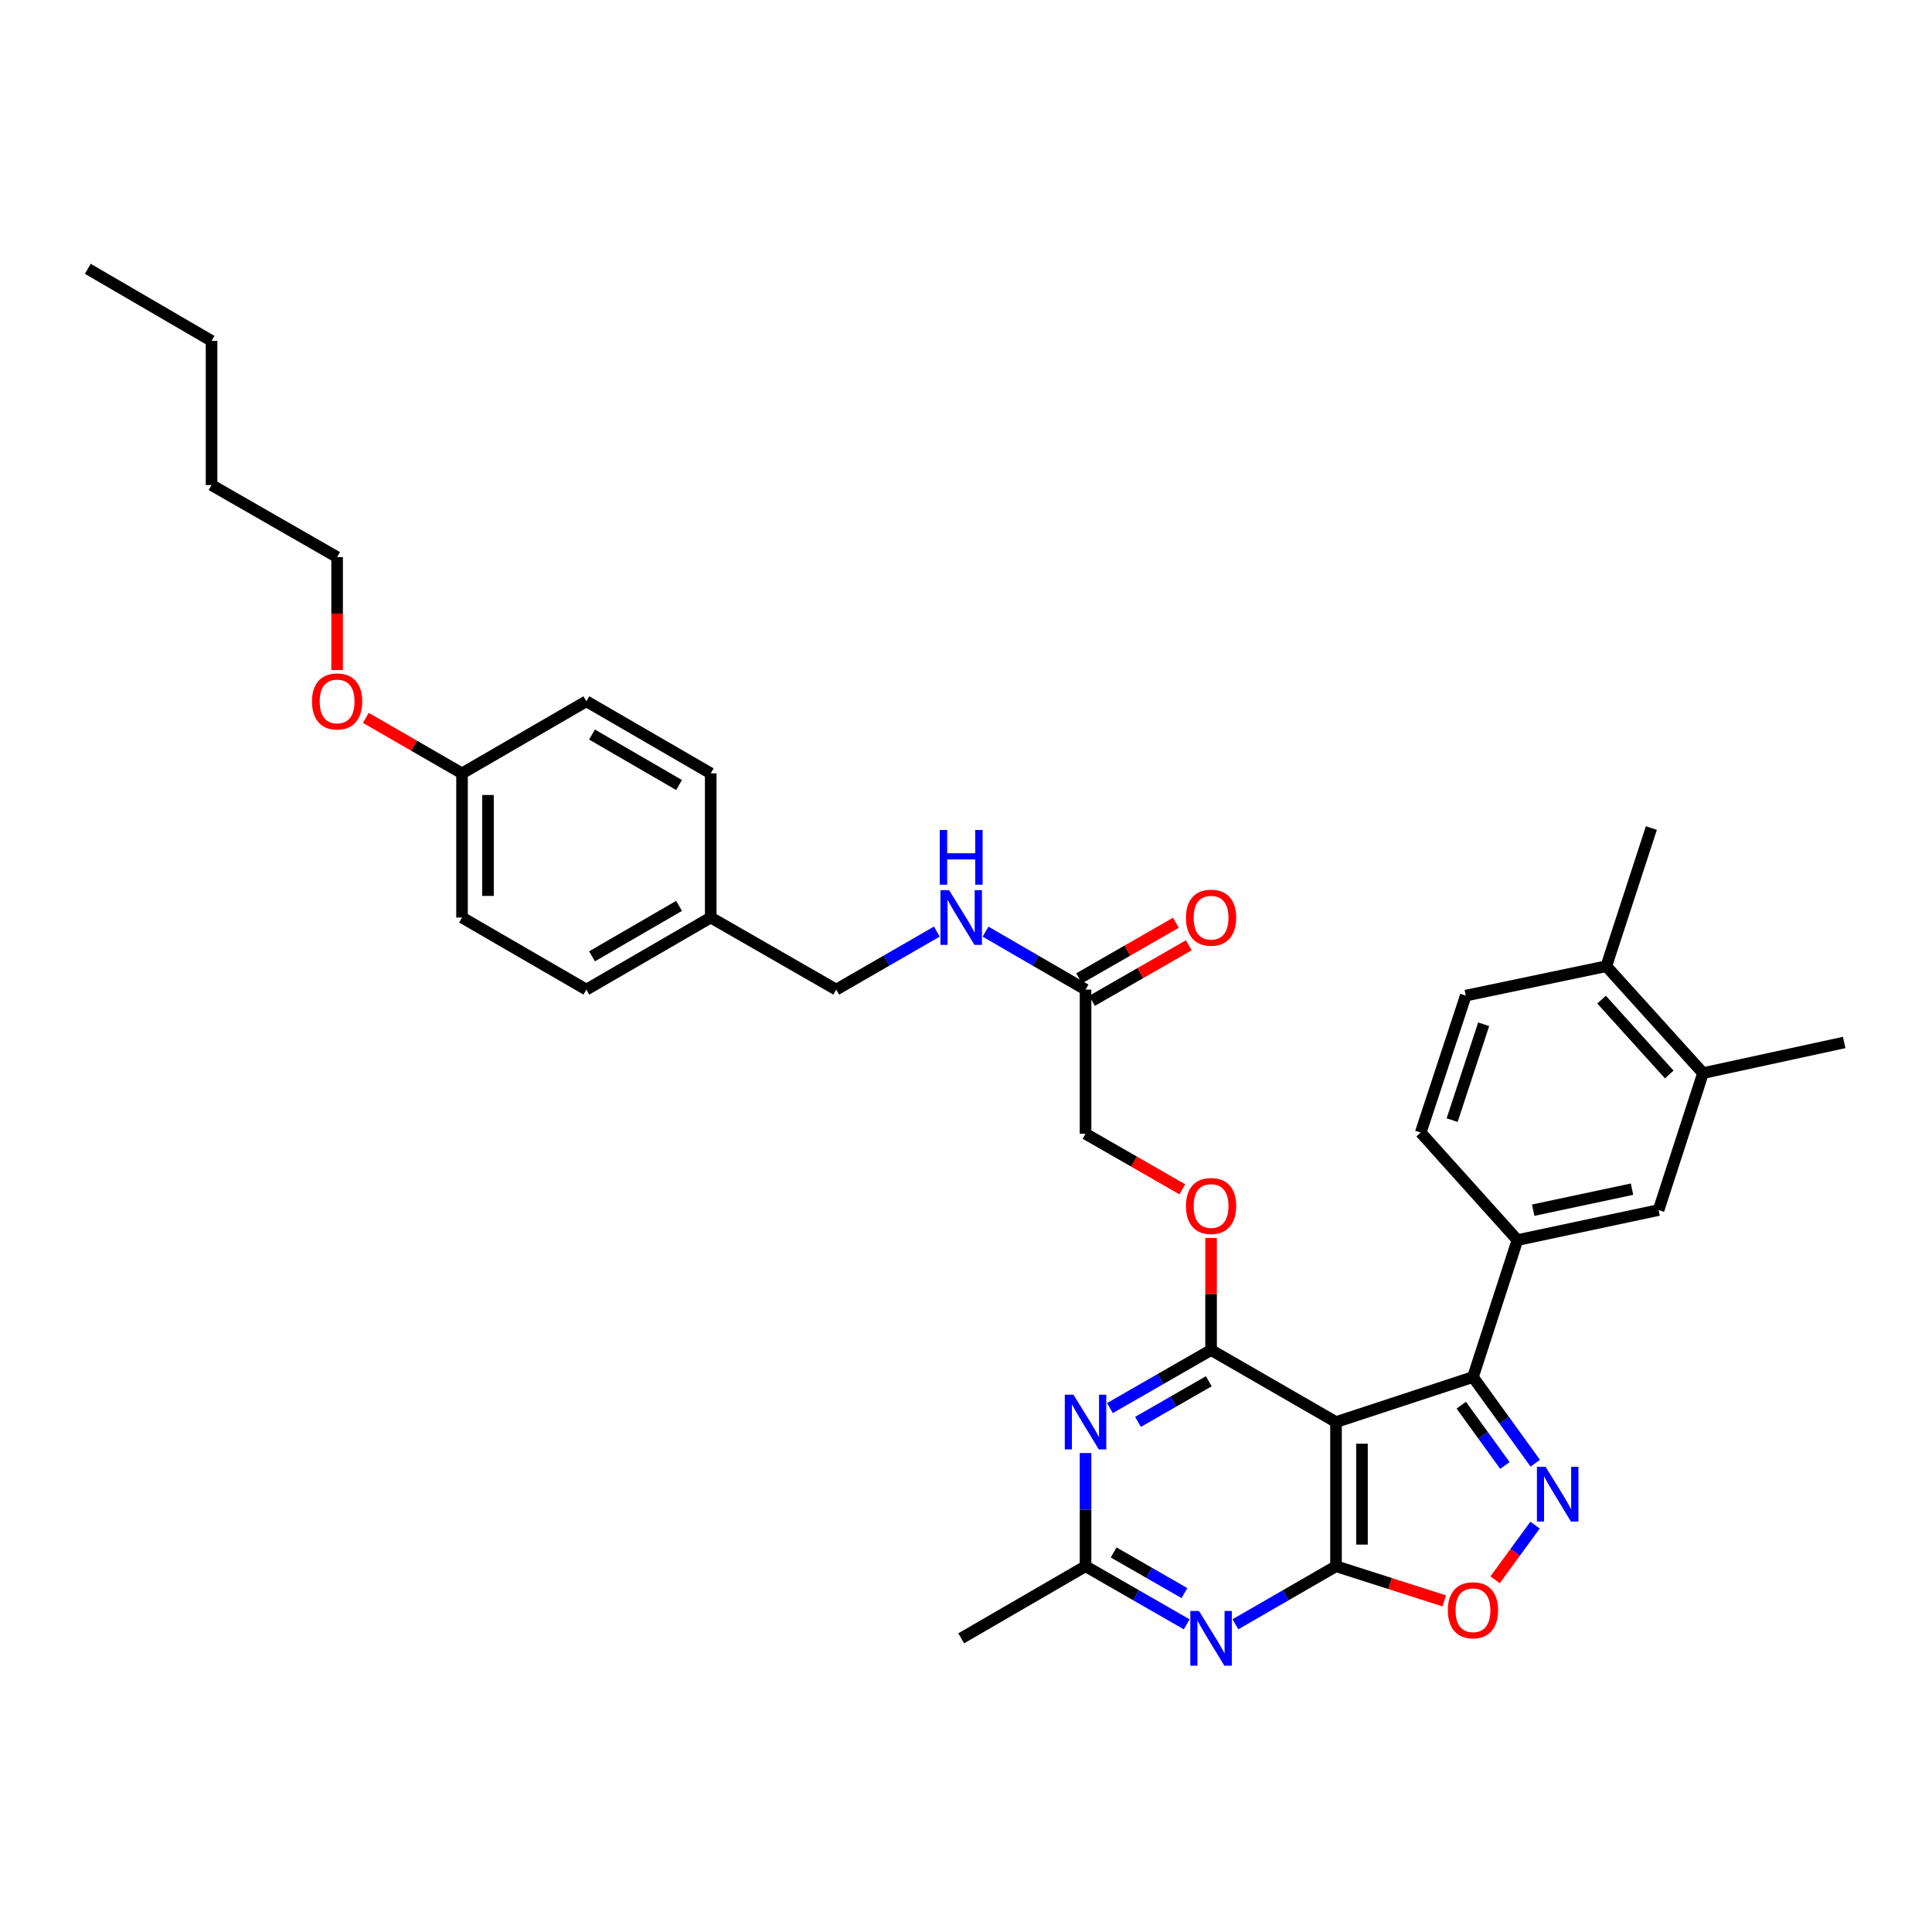 <?xml version='1.0' encoding='iso-8859-1'?>
<svg version='1.1' baseProfile='full'
              xmlns='http://www.w3.org/2000/svg'
                      xmlns:rdkit='http://www.rdkit.org/xml'
                      xmlns:xlink='http://www.w3.org/1999/xlink'
                  xml:space='preserve'
width='1000px' height='1000px' viewBox='0 0 1000 1000'>
<!-- END OF HEADER -->
<rect style='opacity:1.0;fill:#FFFFFF;stroke:none' width='1000' height='1000' x='0' y='0'> </rect>
<path class='bond-0' d='M 691.521,736.064 L 691.521,810.679' style='fill:none;fill-rule:evenodd;stroke:#000000;stroke-width:6px;stroke-linecap:butt;stroke-linejoin:miter;stroke-opacity:1' />
<path class='bond-0' d='M 704.955,747.257 L 704.955,799.487' style='fill:none;fill-rule:evenodd;stroke:#000000;stroke-width:6px;stroke-linecap:butt;stroke-linejoin:miter;stroke-opacity:1' />
<path class='bond-1' d='M 691.521,736.064 L 626.848,698.765' style='fill:none;fill-rule:evenodd;stroke:#000000;stroke-width:6px;stroke-linecap:butt;stroke-linejoin:miter;stroke-opacity:1' />
<path class='bond-3' d='M 691.521,736.064 L 762.405,712.758' style='fill:none;fill-rule:evenodd;stroke:#000000;stroke-width:6px;stroke-linecap:butt;stroke-linejoin:miter;stroke-opacity:1' />
<path class='bond-4' d='M 691.521,810.679 L 665.488,825.7' style='fill:none;fill-rule:evenodd;stroke:#000000;stroke-width:6px;stroke-linecap:butt;stroke-linejoin:miter;stroke-opacity:1' />
<path class='bond-4' d='M 665.488,825.7 L 639.454,840.72' style='fill:none;fill-rule:evenodd;stroke:#0000FF;stroke-width:6px;stroke-linecap:butt;stroke-linejoin:miter;stroke-opacity:1' />
<path class='bond-6' d='M 691.521,810.679 L 719.533,819.65' style='fill:none;fill-rule:evenodd;stroke:#000000;stroke-width:6px;stroke-linecap:butt;stroke-linejoin:miter;stroke-opacity:1' />
<path class='bond-6' d='M 719.533,819.65 L 747.544,828.622' style='fill:none;fill-rule:evenodd;stroke:#FF0000;stroke-width:6px;stroke-linecap:butt;stroke-linejoin:miter;stroke-opacity:1' />
<path class='bond-5' d='M 626.848,698.765 L 600.668,713.794' style='fill:none;fill-rule:evenodd;stroke:#000000;stroke-width:6px;stroke-linecap:butt;stroke-linejoin:miter;stroke-opacity:1' />
<path class='bond-5' d='M 600.668,713.794 L 574.488,728.824' style='fill:none;fill-rule:evenodd;stroke:#0000FF;stroke-width:6px;stroke-linecap:butt;stroke-linejoin:miter;stroke-opacity:1' />
<path class='bond-5' d='M 625.682,714.924 L 607.356,725.444' style='fill:none;fill-rule:evenodd;stroke:#000000;stroke-width:6px;stroke-linecap:butt;stroke-linejoin:miter;stroke-opacity:1' />
<path class='bond-5' d='M 607.356,725.444 L 589.03,735.965' style='fill:none;fill-rule:evenodd;stroke:#0000FF;stroke-width:6px;stroke-linecap:butt;stroke-linejoin:miter;stroke-opacity:1' />
<path class='bond-10' d='M 626.848,698.765 L 626.848,669.767' style='fill:none;fill-rule:evenodd;stroke:#000000;stroke-width:6px;stroke-linecap:butt;stroke-linejoin:miter;stroke-opacity:1' />
<path class='bond-10' d='M 626.848,669.767 L 626.848,640.768' style='fill:none;fill-rule:evenodd;stroke:#FF0000;stroke-width:6px;stroke-linecap:butt;stroke-linejoin:miter;stroke-opacity:1' />
<path class='bond-2' d='M 794.655,757.349 L 778.53,735.053' style='fill:none;fill-rule:evenodd;stroke:#0000FF;stroke-width:6px;stroke-linecap:butt;stroke-linejoin:miter;stroke-opacity:1' />
<path class='bond-2' d='M 778.53,735.053 L 762.405,712.758' style='fill:none;fill-rule:evenodd;stroke:#000000;stroke-width:6px;stroke-linecap:butt;stroke-linejoin:miter;stroke-opacity:1' />
<path class='bond-2' d='M 778.933,758.533 L 767.645,742.926' style='fill:none;fill-rule:evenodd;stroke:#0000FF;stroke-width:6px;stroke-linecap:butt;stroke-linejoin:miter;stroke-opacity:1' />
<path class='bond-2' d='M 767.645,742.926 L 756.357,727.319' style='fill:none;fill-rule:evenodd;stroke:#000000;stroke-width:6px;stroke-linecap:butt;stroke-linejoin:miter;stroke-opacity:1' />
<path class='bond-34' d='M 794.545,789.397 L 784.204,803.548' style='fill:none;fill-rule:evenodd;stroke:#0000FF;stroke-width:6px;stroke-linecap:butt;stroke-linejoin:miter;stroke-opacity:1' />
<path class='bond-34' d='M 784.204,803.548 L 773.864,817.699' style='fill:none;fill-rule:evenodd;stroke:#FF0000;stroke-width:6px;stroke-linecap:butt;stroke-linejoin:miter;stroke-opacity:1' />
<path class='bond-8' d='M 762.405,712.758 L 785.413,641.86' style='fill:none;fill-rule:evenodd;stroke:#000000;stroke-width:6px;stroke-linecap:butt;stroke-linejoin:miter;stroke-opacity:1' />
<path class='bond-35' d='M 614.235,840.75 L 588.055,825.714' style='fill:none;fill-rule:evenodd;stroke:#0000FF;stroke-width:6px;stroke-linecap:butt;stroke-linejoin:miter;stroke-opacity:1' />
<path class='bond-35' d='M 588.055,825.714 L 561.875,810.679' style='fill:none;fill-rule:evenodd;stroke:#000000;stroke-width:6px;stroke-linecap:butt;stroke-linejoin:miter;stroke-opacity:1' />
<path class='bond-35' d='M 613.071,824.59 L 594.745,814.066' style='fill:none;fill-rule:evenodd;stroke:#0000FF;stroke-width:6px;stroke-linecap:butt;stroke-linejoin:miter;stroke-opacity:1' />
<path class='bond-35' d='M 594.745,814.066 L 576.419,803.541' style='fill:none;fill-rule:evenodd;stroke:#000000;stroke-width:6px;stroke-linecap:butt;stroke-linejoin:miter;stroke-opacity:1' />
<path class='bond-7' d='M 561.875,752.09 L 561.875,781.384' style='fill:none;fill-rule:evenodd;stroke:#0000FF;stroke-width:6px;stroke-linecap:butt;stroke-linejoin:miter;stroke-opacity:1' />
<path class='bond-7' d='M 561.875,781.384 L 561.875,810.679' style='fill:none;fill-rule:evenodd;stroke:#000000;stroke-width:6px;stroke-linecap:butt;stroke-linejoin:miter;stroke-opacity:1' />
<path class='bond-27' d='M 561.875,810.679 L 497.515,847.994' style='fill:none;fill-rule:evenodd;stroke:#000000;stroke-width:6px;stroke-linecap:butt;stroke-linejoin:miter;stroke-opacity:1' />
<path class='bond-9' d='M 785.413,641.86 L 858.482,626.322' style='fill:none;fill-rule:evenodd;stroke:#000000;stroke-width:6px;stroke-linecap:butt;stroke-linejoin:miter;stroke-opacity:1' />
<path class='bond-9' d='M 793.579,626.39 L 844.728,615.513' style='fill:none;fill-rule:evenodd;stroke:#000000;stroke-width:6px;stroke-linecap:butt;stroke-linejoin:miter;stroke-opacity:1' />
<path class='bond-15' d='M 785.413,641.86 L 735.359,586.224' style='fill:none;fill-rule:evenodd;stroke:#000000;stroke-width:6px;stroke-linecap:butt;stroke-linejoin:miter;stroke-opacity:1' />
<path class='bond-12' d='M 858.482,626.322 L 881.476,555.439' style='fill:none;fill-rule:evenodd;stroke:#000000;stroke-width:6px;stroke-linecap:butt;stroke-linejoin:miter;stroke-opacity:1' />
<path class='bond-18' d='M 611.975,615.601 L 586.925,601.214' style='fill:none;fill-rule:evenodd;stroke:#FF0000;stroke-width:6px;stroke-linecap:butt;stroke-linejoin:miter;stroke-opacity:1' />
<path class='bond-18' d='M 586.925,601.214 L 561.875,586.828' style='fill:none;fill-rule:evenodd;stroke:#000000;stroke-width:6px;stroke-linecap:butt;stroke-linejoin:miter;stroke-opacity:1' />
<path class='bond-11' d='M 561.875,512.214 L 561.875,586.828' style='fill:none;fill-rule:evenodd;stroke:#000000;stroke-width:6px;stroke-linecap:butt;stroke-linejoin:miter;stroke-opacity:1' />
<path class='bond-13' d='M 561.875,512.214 L 535.995,497.215' style='fill:none;fill-rule:evenodd;stroke:#000000;stroke-width:6px;stroke-linecap:butt;stroke-linejoin:miter;stroke-opacity:1' />
<path class='bond-13' d='M 535.995,497.215 L 510.115,482.216' style='fill:none;fill-rule:evenodd;stroke:#0000FF;stroke-width:6px;stroke-linecap:butt;stroke-linejoin:miter;stroke-opacity:1' />
<path class='bond-16' d='M 565.219,518.039 L 590.269,503.658' style='fill:none;fill-rule:evenodd;stroke:#000000;stroke-width:6px;stroke-linecap:butt;stroke-linejoin:miter;stroke-opacity:1' />
<path class='bond-16' d='M 590.269,503.658 L 615.319,489.277' style='fill:none;fill-rule:evenodd;stroke:#FF0000;stroke-width:6px;stroke-linecap:butt;stroke-linejoin:miter;stroke-opacity:1' />
<path class='bond-16' d='M 558.531,506.389 L 583.581,492.008' style='fill:none;fill-rule:evenodd;stroke:#000000;stroke-width:6px;stroke-linecap:butt;stroke-linejoin:miter;stroke-opacity:1' />
<path class='bond-16' d='M 583.581,492.008 L 608.631,477.627' style='fill:none;fill-rule:evenodd;stroke:#FF0000;stroke-width:6px;stroke-linecap:butt;stroke-linejoin:miter;stroke-opacity:1' />
<path class='bond-28' d='M 881.476,555.439 L 954.545,539.588' style='fill:none;fill-rule:evenodd;stroke:#000000;stroke-width:6px;stroke-linecap:butt;stroke-linejoin:miter;stroke-opacity:1' />
<path class='bond-36' d='M 881.476,555.439 L 831.422,500.101' style='fill:none;fill-rule:evenodd;stroke:#000000;stroke-width:6px;stroke-linecap:butt;stroke-linejoin:miter;stroke-opacity:1' />
<path class='bond-36' d='M 864.005,556.149 L 828.967,517.413' style='fill:none;fill-rule:evenodd;stroke:#000000;stroke-width:6px;stroke-linecap:butt;stroke-linejoin:miter;stroke-opacity:1' />
<path class='bond-19' d='M 484.908,482.184 L 458.875,497.199' style='fill:none;fill-rule:evenodd;stroke:#0000FF;stroke-width:6px;stroke-linecap:butt;stroke-linejoin:miter;stroke-opacity:1' />
<path class='bond-19' d='M 458.875,497.199 L 432.841,512.214' style='fill:none;fill-rule:evenodd;stroke:#000000;stroke-width:6px;stroke-linecap:butt;stroke-linejoin:miter;stroke-opacity:1' />
<path class='bond-14' d='M 831.422,500.101 L 758.681,515.326' style='fill:none;fill-rule:evenodd;stroke:#000000;stroke-width:6px;stroke-linecap:butt;stroke-linejoin:miter;stroke-opacity:1' />
<path class='bond-29' d='M 831.422,500.101 L 854.744,428.591' style='fill:none;fill-rule:evenodd;stroke:#000000;stroke-width:6px;stroke-linecap:butt;stroke-linejoin:miter;stroke-opacity:1' />
<path class='bond-17' d='M 735.359,586.224 L 758.681,515.326' style='fill:none;fill-rule:evenodd;stroke:#000000;stroke-width:6px;stroke-linecap:butt;stroke-linejoin:miter;stroke-opacity:1' />
<path class='bond-17' d='M 751.618,579.786 L 767.943,530.158' style='fill:none;fill-rule:evenodd;stroke:#000000;stroke-width:6px;stroke-linecap:butt;stroke-linejoin:miter;stroke-opacity:1' />
<path class='bond-20' d='M 432.841,512.214 L 367.869,474.914' style='fill:none;fill-rule:evenodd;stroke:#000000;stroke-width:6px;stroke-linecap:butt;stroke-linejoin:miter;stroke-opacity:1' />
<path class='bond-22' d='M 367.869,474.914 L 367.869,400.299' style='fill:none;fill-rule:evenodd;stroke:#000000;stroke-width:6px;stroke-linecap:butt;stroke-linejoin:miter;stroke-opacity:1' />
<path class='bond-23' d='M 367.869,474.914 L 303.508,512.214' style='fill:none;fill-rule:evenodd;stroke:#000000;stroke-width:6px;stroke-linecap:butt;stroke-linejoin:miter;stroke-opacity:1' />
<path class='bond-23' d='M 351.479,468.886 L 306.426,494.996' style='fill:none;fill-rule:evenodd;stroke:#000000;stroke-width:6px;stroke-linecap:butt;stroke-linejoin:miter;stroke-opacity:1' />
<path class='bond-21' d='M 239.148,400.299 L 239.148,474.914' style='fill:none;fill-rule:evenodd;stroke:#000000;stroke-width:6px;stroke-linecap:butt;stroke-linejoin:miter;stroke-opacity:1' />
<path class='bond-21' d='M 252.581,411.491 L 252.581,463.722' style='fill:none;fill-rule:evenodd;stroke:#000000;stroke-width:6px;stroke-linecap:butt;stroke-linejoin:miter;stroke-opacity:1' />
<path class='bond-26' d='M 239.148,400.299 L 214.251,385.932' style='fill:none;fill-rule:evenodd;stroke:#000000;stroke-width:6px;stroke-linecap:butt;stroke-linejoin:miter;stroke-opacity:1' />
<path class='bond-26' d='M 214.251,385.932 L 189.355,371.564' style='fill:none;fill-rule:evenodd;stroke:#FF0000;stroke-width:6px;stroke-linecap:butt;stroke-linejoin:miter;stroke-opacity:1' />
<path class='bond-37' d='M 239.148,400.299 L 303.508,362.985' style='fill:none;fill-rule:evenodd;stroke:#000000;stroke-width:6px;stroke-linecap:butt;stroke-linejoin:miter;stroke-opacity:1' />
<path class='bond-25' d='M 367.869,400.299 L 303.508,362.985' style='fill:none;fill-rule:evenodd;stroke:#000000;stroke-width:6px;stroke-linecap:butt;stroke-linejoin:miter;stroke-opacity:1' />
<path class='bond-25' d='M 351.477,406.323 L 306.424,380.203' style='fill:none;fill-rule:evenodd;stroke:#000000;stroke-width:6px;stroke-linecap:butt;stroke-linejoin:miter;stroke-opacity:1' />
<path class='bond-24' d='M 303.508,512.214 L 239.148,474.914' style='fill:none;fill-rule:evenodd;stroke:#000000;stroke-width:6px;stroke-linecap:butt;stroke-linejoin:miter;stroke-opacity:1' />
<path class='bond-30' d='M 174.489,346.799 L 174.489,317.581' style='fill:none;fill-rule:evenodd;stroke:#FF0000;stroke-width:6px;stroke-linecap:butt;stroke-linejoin:miter;stroke-opacity:1' />
<path class='bond-30' d='M 174.489,317.581 L 174.489,288.363' style='fill:none;fill-rule:evenodd;stroke:#000000;stroke-width:6px;stroke-linecap:butt;stroke-linejoin:miter;stroke-opacity:1' />
<path class='bond-31' d='M 174.489,288.363 L 109.502,251.063' style='fill:none;fill-rule:evenodd;stroke:#000000;stroke-width:6px;stroke-linecap:butt;stroke-linejoin:miter;stroke-opacity:1' />
<path class='bond-32' d='M 109.502,251.063 L 109.502,176.448' style='fill:none;fill-rule:evenodd;stroke:#000000;stroke-width:6px;stroke-linecap:butt;stroke-linejoin:miter;stroke-opacity:1' />
<path class='bond-33' d='M 109.502,176.448 L 45.455,139.134' style='fill:none;fill-rule:evenodd;stroke:#000000;stroke-width:6px;stroke-linecap:butt;stroke-linejoin:miter;stroke-opacity:1' />
<path  class='atom-3' d='M 799.989 759.219
L 809.269 774.219
Q 810.189 775.699, 811.669 778.379
Q 813.149 781.059, 813.229 781.219
L 813.229 759.219
L 816.989 759.219
L 816.989 787.539
L 813.109 787.539
L 803.149 771.139
Q 801.989 769.219, 800.749 767.019
Q 799.549 764.819, 799.189 764.139
L 799.189 787.539
L 795.509 787.539
L 795.509 759.219
L 799.989 759.219
' fill='#0000FF'/>
<path  class='atom-5' d='M 620.588 833.834
L 629.868 848.834
Q 630.788 850.314, 632.268 852.994
Q 633.748 855.674, 633.828 855.834
L 633.828 833.834
L 637.588 833.834
L 637.588 862.154
L 633.708 862.154
L 623.748 845.754
Q 622.588 843.834, 621.348 841.634
Q 620.148 839.434, 619.788 838.754
L 619.788 862.154
L 616.108 862.154
L 616.108 833.834
L 620.588 833.834
' fill='#0000FF'/>
<path  class='atom-6' d='M 555.615 721.904
L 564.895 736.904
Q 565.815 738.384, 567.295 741.064
Q 568.775 743.744, 568.855 743.904
L 568.855 721.904
L 572.615 721.904
L 572.615 750.224
L 568.735 750.224
L 558.775 733.824
Q 557.615 731.904, 556.375 729.704
Q 555.175 727.504, 554.815 726.824
L 554.815 750.224
L 551.135 750.224
L 551.135 721.904
L 555.615 721.904
' fill='#0000FF'/>
<path  class='atom-7' d='M 749.405 833.461
Q 749.405 826.661, 752.765 822.861
Q 756.125 819.061, 762.405 819.061
Q 768.685 819.061, 772.045 822.861
Q 775.405 826.661, 775.405 833.461
Q 775.405 840.341, 772.005 844.261
Q 768.605 848.141, 762.405 848.141
Q 756.165 848.141, 752.765 844.261
Q 749.405 840.381, 749.405 833.461
M 762.405 844.941
Q 766.725 844.941, 769.045 842.061
Q 771.405 839.141, 771.405 833.461
Q 771.405 827.901, 769.045 825.101
Q 766.725 822.261, 762.405 822.261
Q 758.085 822.261, 755.725 825.061
Q 753.405 827.861, 753.405 833.461
Q 753.405 839.181, 755.725 842.061
Q 758.085 844.941, 762.405 844.941
' fill='#FF0000'/>
<path  class='atom-11' d='M 613.848 624.223
Q 613.848 617.423, 617.208 613.623
Q 620.568 609.823, 626.848 609.823
Q 633.128 609.823, 636.488 613.623
Q 639.848 617.423, 639.848 624.223
Q 639.848 631.103, 636.448 635.023
Q 633.048 638.903, 626.848 638.903
Q 620.608 638.903, 617.208 635.023
Q 613.848 631.143, 613.848 624.223
M 626.848 635.703
Q 631.168 635.703, 633.488 632.823
Q 635.848 629.903, 635.848 624.223
Q 635.848 618.663, 633.488 615.863
Q 631.168 613.023, 626.848 613.023
Q 622.528 613.023, 620.168 615.823
Q 617.848 618.623, 617.848 624.223
Q 617.848 629.943, 620.168 632.823
Q 622.528 635.703, 626.848 635.703
' fill='#FF0000'/>
<path  class='atom-14' d='M 491.255 460.754
L 500.535 475.754
Q 501.455 477.234, 502.935 479.914
Q 504.415 482.594, 504.495 482.754
L 504.495 460.754
L 508.255 460.754
L 508.255 489.074
L 504.375 489.074
L 494.415 472.674
Q 493.255 470.754, 492.015 468.554
Q 490.815 466.354, 490.455 465.674
L 490.455 489.074
L 486.775 489.074
L 486.775 460.754
L 491.255 460.754
' fill='#0000FF'/>
<path  class='atom-14' d='M 486.435 429.602
L 490.275 429.602
L 490.275 441.642
L 504.755 441.642
L 504.755 429.602
L 508.595 429.602
L 508.595 457.922
L 504.755 457.922
L 504.755 444.842
L 490.275 444.842
L 490.275 457.922
L 486.435 457.922
L 486.435 429.602
' fill='#0000FF'/>
<path  class='atom-17' d='M 613.848 474.994
Q 613.848 468.194, 617.208 464.394
Q 620.568 460.594, 626.848 460.594
Q 633.128 460.594, 636.488 464.394
Q 639.848 468.194, 639.848 474.994
Q 639.848 481.874, 636.448 485.794
Q 633.048 489.674, 626.848 489.674
Q 620.608 489.674, 617.208 485.794
Q 613.848 481.914, 613.848 474.994
M 626.848 486.474
Q 631.168 486.474, 633.488 483.594
Q 635.848 480.674, 635.848 474.994
Q 635.848 469.434, 633.488 466.634
Q 631.168 463.794, 626.848 463.794
Q 622.528 463.794, 620.168 466.594
Q 617.848 469.394, 617.848 474.994
Q 617.848 480.714, 620.168 483.594
Q 622.528 486.474, 626.848 486.474
' fill='#FF0000'/>
<path  class='atom-27' d='M 161.489 363.065
Q 161.489 356.265, 164.849 352.465
Q 168.209 348.665, 174.489 348.665
Q 180.769 348.665, 184.129 352.465
Q 187.489 356.265, 187.489 363.065
Q 187.489 369.945, 184.089 373.865
Q 180.689 377.745, 174.489 377.745
Q 168.249 377.745, 164.849 373.865
Q 161.489 369.985, 161.489 363.065
M 174.489 374.545
Q 178.809 374.545, 181.129 371.665
Q 183.489 368.745, 183.489 363.065
Q 183.489 357.505, 181.129 354.705
Q 178.809 351.865, 174.489 351.865
Q 170.169 351.865, 167.809 354.665
Q 165.489 357.465, 165.489 363.065
Q 165.489 368.785, 167.809 371.665
Q 170.169 374.545, 174.489 374.545
' fill='#FF0000'/>
</svg>
